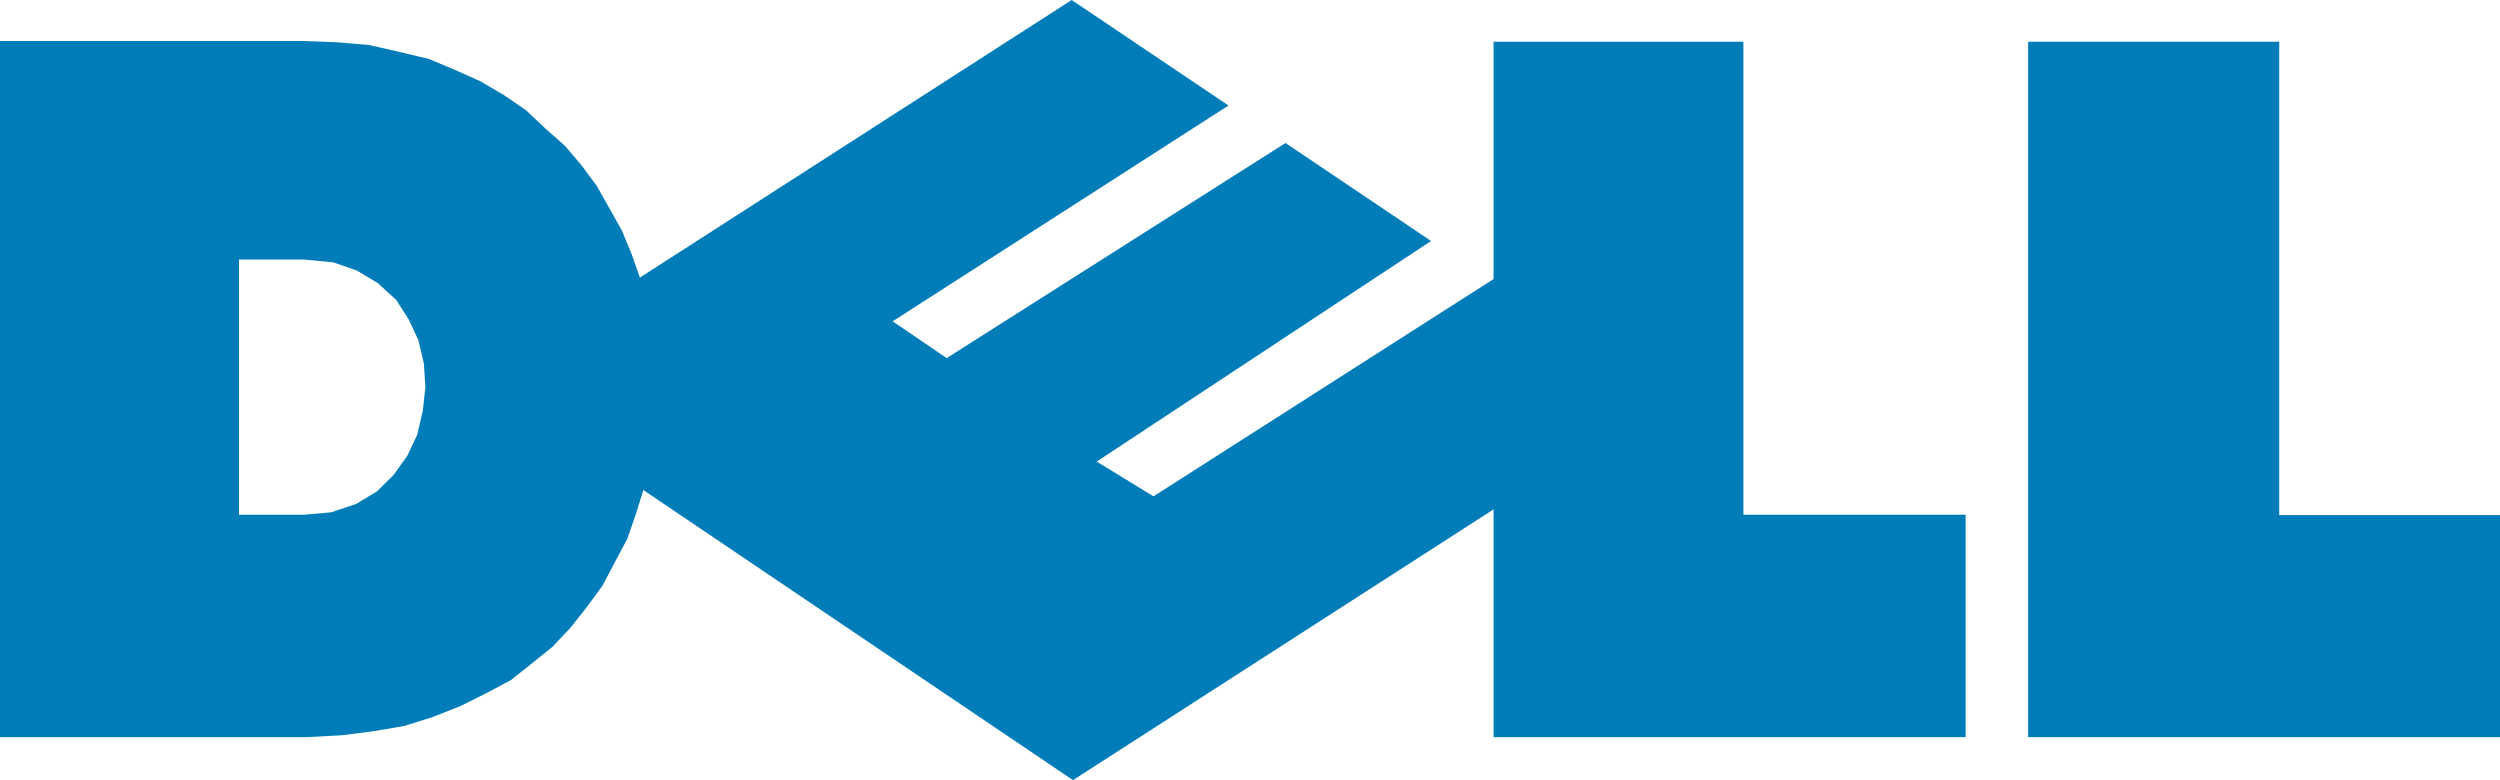 <svg xmlns="http://www.w3.org/2000/svg" viewBox="0 0 136 42.44"><defs><style>.dell-color-1{fill:#007db8;}</style></defs><title>dell-color</title><g id="Layer_2" data-name="Layer 2"><g id="Module_Breakdown" data-name="Module Breakdown"><path class="dell-color-1" d="M94.84,28V2.27H81.25V15.18L62.75,27l-3.09-1.89,18.19-12L69.93,7.78,51.5,19.48l-2.94-2L66.83,5.74,58.3,0,34.81,15.1l-.45-1.28-.53-1.28-.68-1.21-.68-1.21L31.64,9l-.9-1.06L29.68,7,28.62,6l-1.21-.83-1.28-.75-1.36-.61-1.43-.6-1.59-.38-1.66-.38-1.74-.15-1.81-.07H0V40.1H16.69L18.58,40l1.73-.22L22,39.49,23.56,39l1.51-.6,1.36-.68L27.79,37l1.13-.9,1.13-.91,1-1.06L31.94,33l.83-1.13.68-1.29.68-1.28L34.58,28,35,26.66,58.37,42.44,81.25,27.71V40.1h25.68V28ZM23,22.35l-.3,1.29-.53,1.13-.75,1.06-.91.9-1.13.68-1.36.46L16.54,28H13V14.12h3.55l1.58.15,1.29.45,1.13.68,1,.91.68,1.06.53,1.13.3,1.28.08,1.29Z"></path><polygon class="dell-color-1" points="110.32 2.27 123.99 2.27 123.99 28.02 136 28.02 136 40.1 110.33 40.1 110.33 2.27 110.32 2.27"></polygon></g></g></svg>